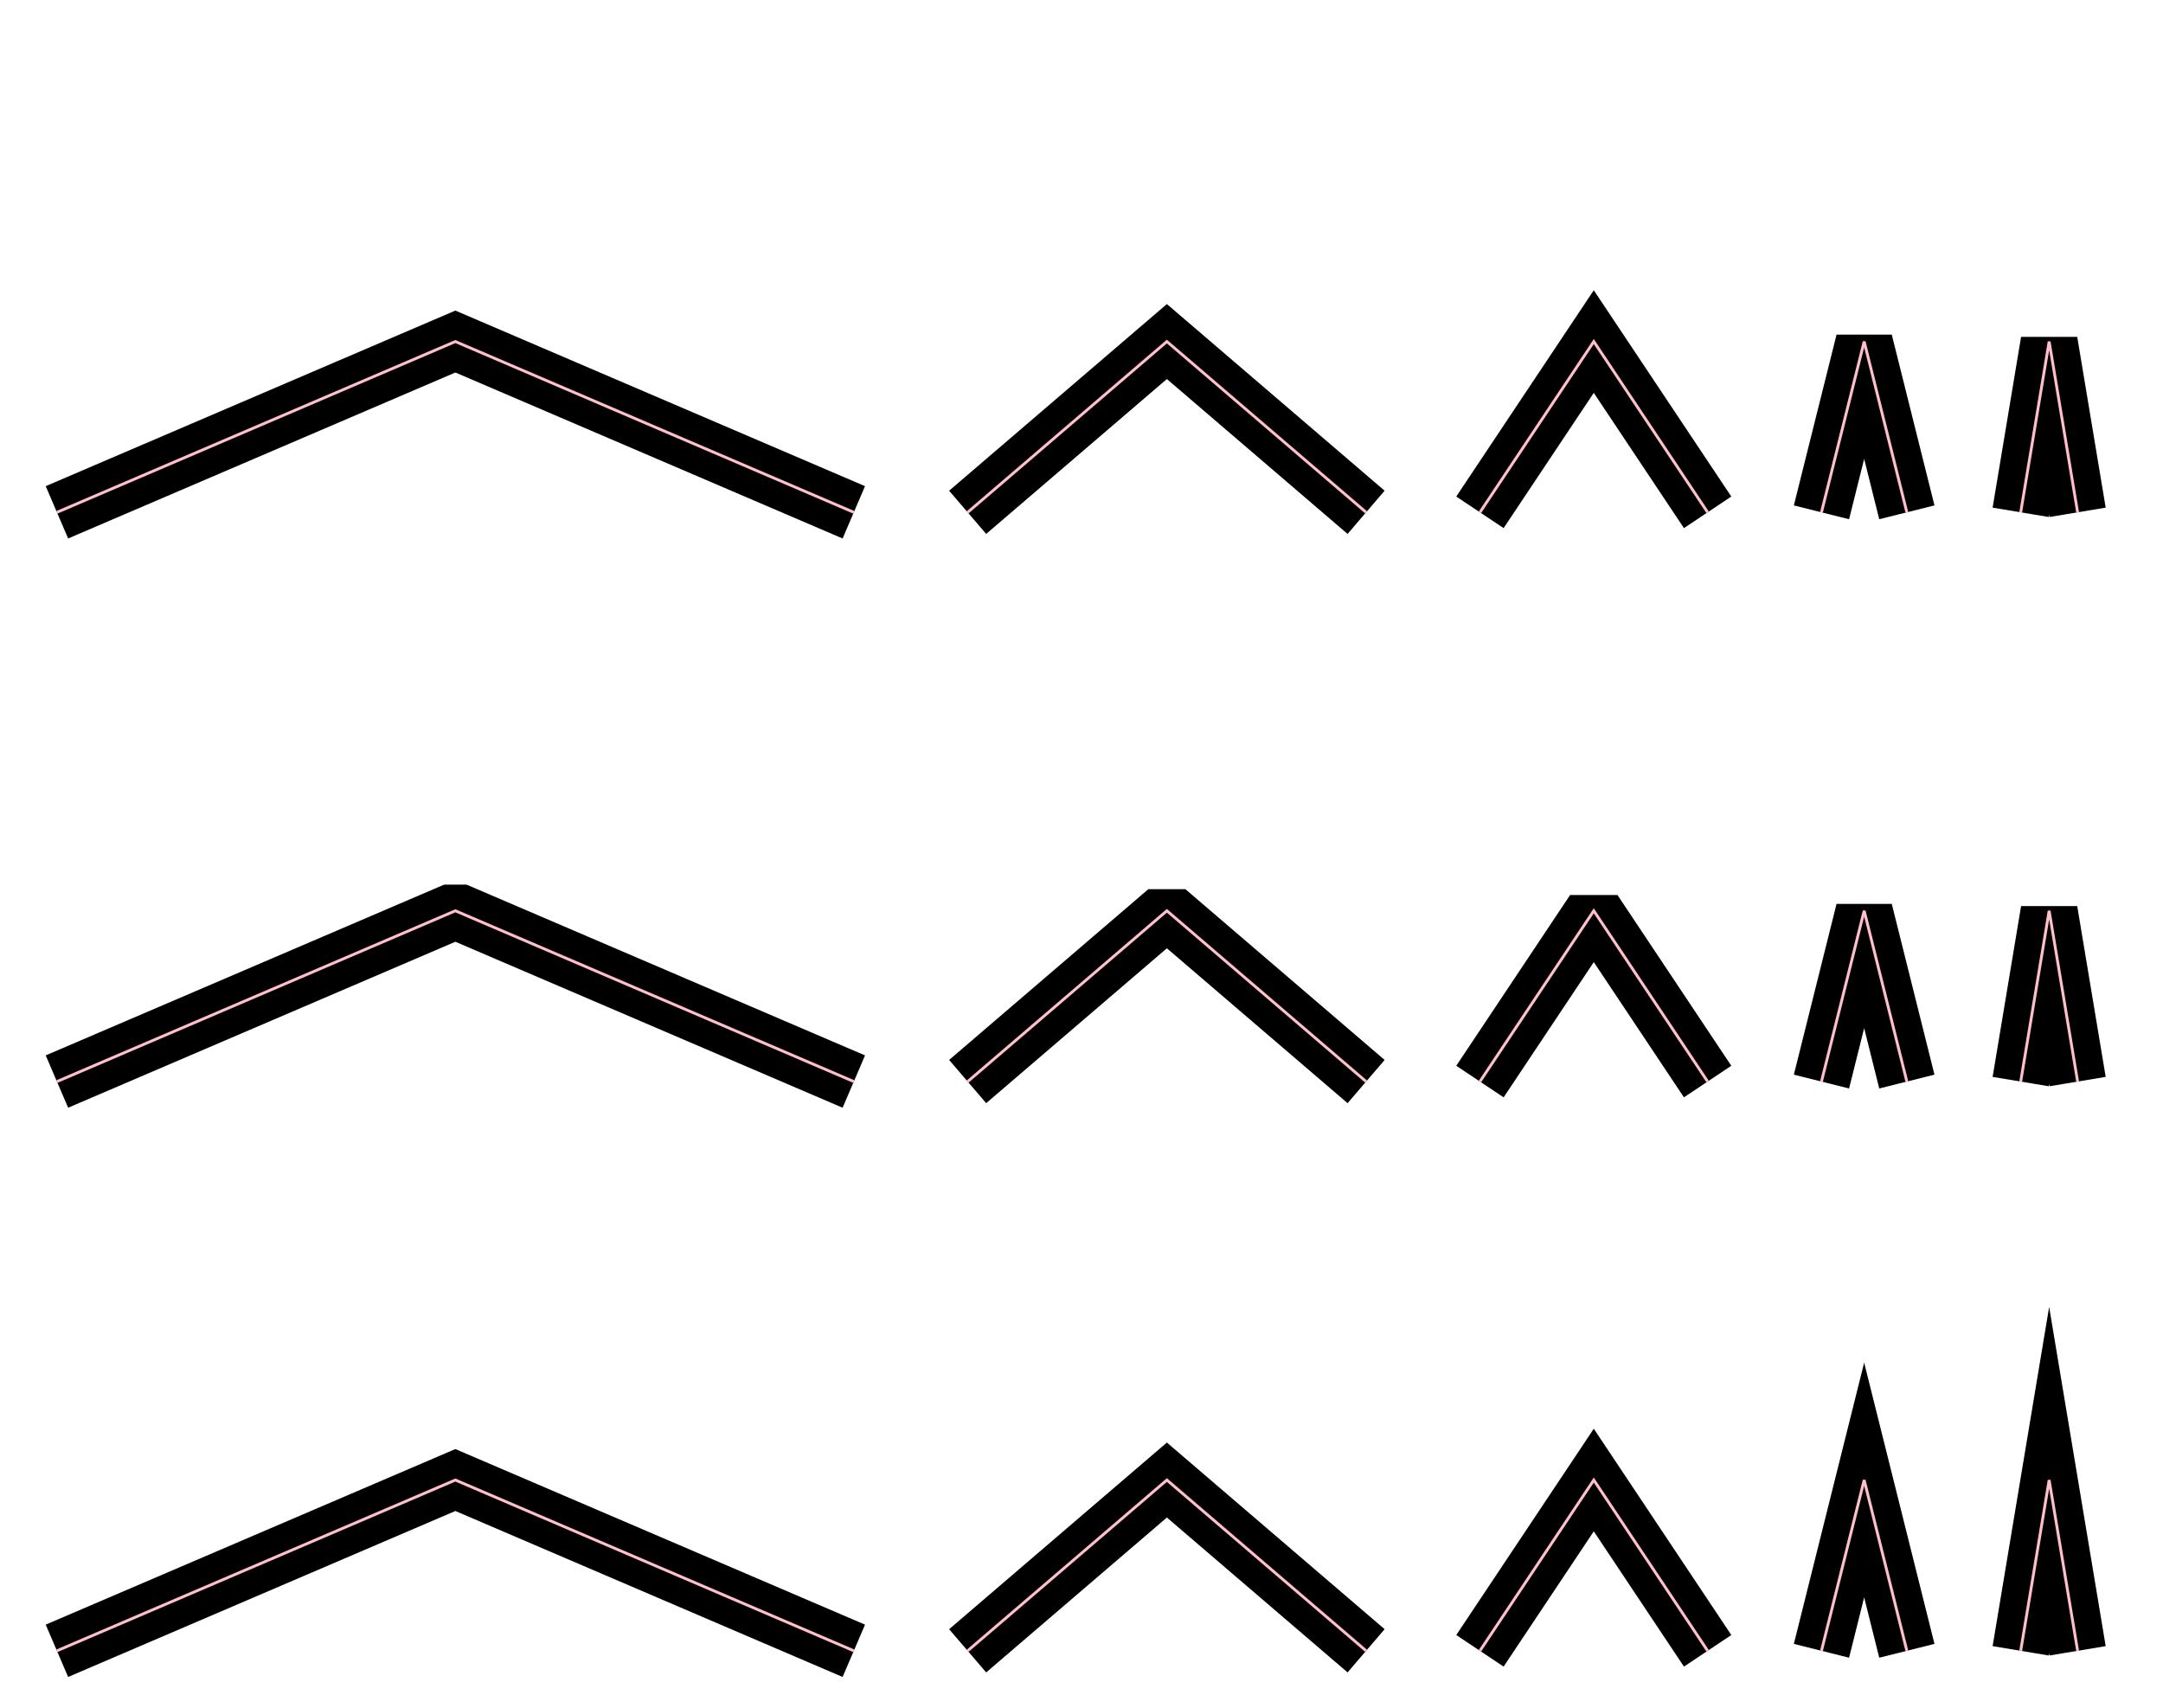 <svg viewBox="0 0 760 600" transform="scale(20, 20)" xmlns="http://www.w3.org/2000/svg">
  <!-- Impact of the default miter limit -->
  <path stroke="black" fill="none" stroke-linejoin="miter" id="p1" d="M1,9 l7   ,-3 l7   ,3
           m2,0 l3.5 ,-3 l3.5 ,3
           m2,0 l2   ,-3 l2   ,3
           m2,0 l0.75,-3 l0.75,3
           m2,0 l0.5 ,-3 l0.5 ,3"></path>

  <!-- Impact of the smallest miter limit (1) -->
  <path stroke="black" fill="none" stroke-linejoin="miter" stroke-miterlimit="1" id="p2" d="M1,19 l7   ,-3 l7   ,3
           m2, 0 l3.5 ,-3 l3.5 ,3
           m2, 0 l2   ,-3 l2   ,3
           m2, 0 l0.75,-3 l0.75,3
           m2, 0 l0.5 ,-3 l0.5 ,3"></path>

  <!-- Impact of a large miter limit (8) -->
  <path stroke="black" fill="none" stroke-linejoin="miter" stroke-miterlimit="8" id="p3" d="M1,29 l7   ,-3 l7   ,3
           m2, 0 l3.5 ,-3 l3.5 ,3
           m2, 0 l2   ,-3 l2   ,3
           m2, 0 l0.75,-3 l0.75,3
           m2, 0 l0.5 ,-3 l0.5 ,3"></path>

  <!-- the following pink lines highlight the position of the path for each stroke -->
  <path stroke="pink" fill="none" stroke-width="0.05" d="M1, 9 l7,-3 l7,3 m2,0 l3.5,-3 l3.5,3 m2,0 l2,-3 l2,3 m2,0 l0.75,-3 l0.75,3 m2,0 l0.5,-3 l0.5,3
           M1,19 l7,-3 l7,3 m2,0 l3.5,-3 l3.5,3 m2,0 l2,-3 l2,3 m2,0 l0.75,-3 l0.75,3 m2,0 l0.5,-3 l0.5,3
           M1,29 l7,-3 l7,3 m2,0 l3.5,-3 l3.5,3 m2,0 l2,-3 l2,3 m2,0 l0.75,-3 l0.75,3 m2,0 l0.5,-3 l0.5,3"></path>
</svg>
